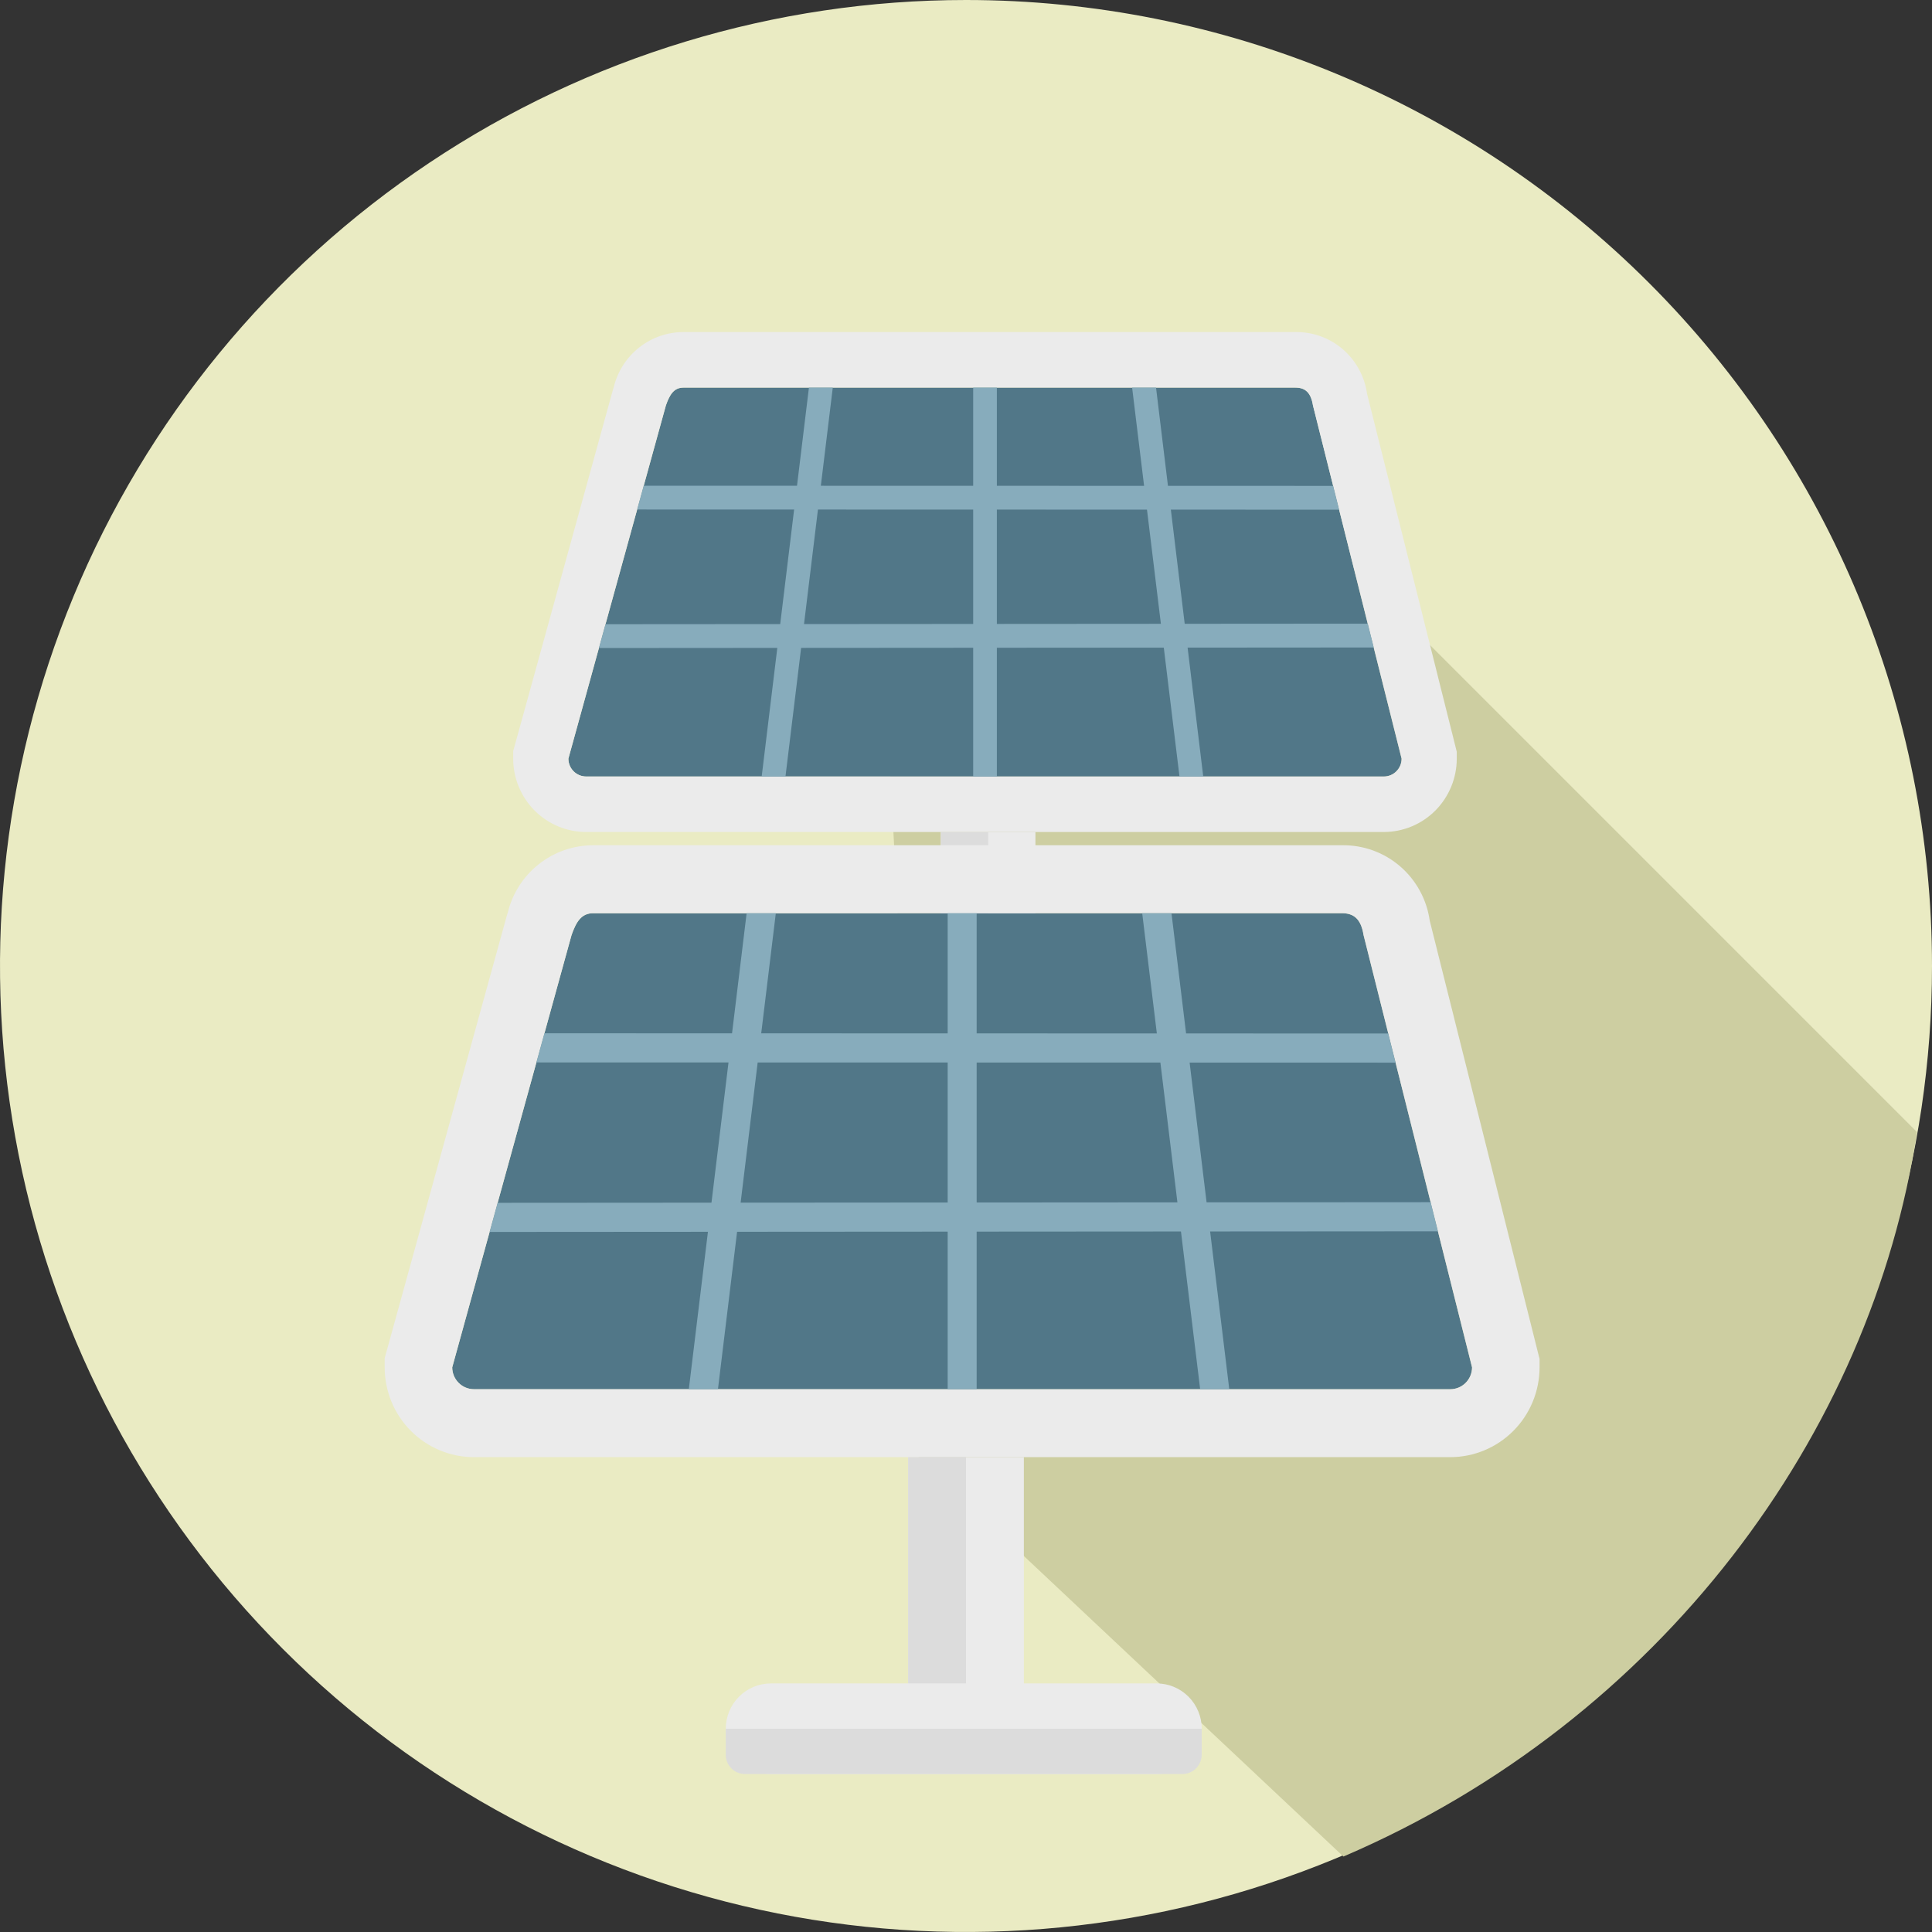 <svg xmlns="http://www.w3.org/2000/svg" fill="none" viewBox="0 0 64 64" height="64" width="64">
<rect x="0" y="0" width="64" height="64" fill="#333333" stroke="none"/>
<path fill="#EAEBC3" d="M64 32C64 38.329 62.123 44.516 58.607 49.778C55.091 55.041 50.093 59.142 44.246 61.564C38.399 63.986 31.965 64.62 25.757 63.385C19.55 62.15 13.848 59.103 9.373 54.627C4.897 50.152 1.85 44.45 0.615 38.243C-0.62 32.035 0.014 25.601 2.436 19.754C4.858 13.907 8.959 8.909 14.222 5.393C19.484 1.877 25.671 0 32 0C40.487 0 48.626 3.371 54.627 9.373C60.629 15.374 64 23.513 64 32Z"></path>
<path fill="#CDCEA1" d="M44.502 18.5L29.486 25.492L30.148 38.061V48L44.502 61.5C55.002 57 62.002 47.5 63.502 37.5L44.502 18.5Z"></path>
<path fill="#517788" d="M43.495 13.431C43.427 12.996 43.231 12.84 42.908 12.84H22.646C22.323 12.84 22.186 13.072 22.059 13.431L18.829 25.132C18.829 25.289 18.891 25.439 19.001 25.55C19.111 25.66 19.26 25.723 19.416 25.723H45.843C45.999 25.723 46.148 25.66 46.258 25.55C46.368 25.439 46.43 25.289 46.43 25.132L43.495 13.431Z"></path>
<path fill="#EBEBEB" d="M42.906 12.838C43.229 12.838 43.424 12.995 43.493 13.431L46.43 25.131C46.43 25.288 46.368 25.438 46.257 25.549C46.147 25.66 45.998 25.722 45.842 25.723H19.414C19.258 25.722 19.109 25.659 18.999 25.548C18.889 25.437 18.828 25.287 18.827 25.131L22.057 13.431C22.18 13.072 22.322 12.838 22.644 12.838H42.906ZM42.906 11H22.644C22.111 11 21.593 11.179 21.173 11.511C20.754 11.842 20.457 12.305 20.331 12.826L20.313 12.882L20.297 12.938L17.067 24.64L17 24.881V25.131C17 25.775 17.255 26.392 17.707 26.848C18.16 27.304 18.774 27.56 19.414 27.561H45.842C46.483 27.56 47.097 27.304 47.55 26.848C48.002 26.392 48.257 25.775 48.257 25.131V24.904L48.202 24.682L45.285 13.043C45.205 12.47 44.919 11.946 44.482 11.569C44.045 11.193 43.486 10.991 42.91 11"></path>
<path fill="#87ACBC" d="M33.022 12.84H32.238V25.722H33.022V12.84Z"></path>
<path fill="#87ACBC" d="M26.02 25.722H25.232L26.797 12.839H27.587L26.02 25.722Z"></path>
<path fill="#87ACBC" d="M39.072 25.722L37.503 12.839H38.295L39.859 25.722H39.072Z"></path>
<path fill="#87ACBC" d="M44.36 16.884L21.106 16.878L21.323 16.09L44.162 16.095L44.36 16.884Z"></path>
<path fill="#87ACBC" d="M19.84 21.467L20.057 20.678L45.31 20.66L45.507 21.449L19.84 21.467Z"></path>
<path fill="#EBEBEB" d="M34.3 27.561H31.165V34.912H34.3V27.561Z"></path>
<path fill="#DCDCDC" d="M32.734 27.561H31.167V34.912H32.734V27.561Z"></path>
<path fill="#EBEBEB" d="M37.895 36.138H27.451C27.127 36.138 26.817 36.009 26.589 35.779C26.36 35.549 26.232 35.237 26.232 34.912C26.232 34.587 26.36 34.275 26.589 34.045C26.817 33.815 27.127 33.686 27.451 33.686H37.895C38.218 33.686 38.528 33.815 38.757 34.045C38.985 34.275 39.114 34.587 39.114 34.912C39.114 35.237 38.985 35.549 38.757 35.779C38.528 36.009 38.218 36.138 37.895 36.138Z"></path>
<path fill="#DCDCDC" d="M26.231 34.913V35.613C26.231 35.752 26.286 35.886 26.384 35.984C26.482 36.083 26.614 36.138 26.752 36.138H38.59C38.728 36.138 38.861 36.083 38.959 35.984C39.057 35.886 39.112 35.753 39.113 35.613V34.913H26.231Z"></path>
<path fill="#517788" d="M45.171 30.975C45.087 30.443 44.849 30.252 44.452 30.252H19.653C19.258 30.252 19.09 30.537 18.934 30.975L14.981 45.297C14.981 45.489 15.057 45.672 15.192 45.808C15.326 45.943 15.509 46.02 15.7 46.02H48.045C48.236 46.02 48.418 45.943 48.553 45.808C48.688 45.672 48.764 45.489 48.764 45.297L45.171 30.975Z"></path>
<path fill="#EBEBEB" d="M44.45 30.25C44.845 30.25 45.084 30.441 45.169 30.975L48.764 45.295C48.763 45.487 48.687 45.671 48.552 45.807C48.417 45.943 48.234 46.019 48.043 46.02H15.697C15.507 46.019 15.324 45.942 15.19 45.806C15.055 45.67 14.979 45.487 14.979 45.295L18.932 30.975C19.083 30.537 19.256 30.25 19.651 30.25H44.45ZM44.45 28H19.651C18.998 28 18.364 28.22 17.851 28.625C17.337 29.03 16.974 29.597 16.82 30.235L16.797 30.303L16.778 30.372L12.825 44.695L12.743 44.989V45.295C12.743 46.083 13.054 46.84 13.608 47.397C14.162 47.955 14.914 48.269 15.697 48.27H48.044C48.828 48.269 49.58 47.955 50.134 47.397C50.688 46.84 50.999 46.084 51 45.295V45.017L50.932 44.746L47.362 30.5C47.264 29.799 46.914 29.157 46.379 28.697C45.844 28.236 45.16 27.989 44.456 28"></path>
<path fill="#87ACBC" d="M32.353 30.252H31.393V46.019H32.353V30.252Z"></path>
<path fill="#87ACBC" d="M23.783 46.019H22.818L24.733 30.251H25.7L23.783 46.019Z"></path>
<path fill="#87ACBC" d="M39.757 46.019L37.837 30.251H38.807L40.721 46.019H39.757Z"></path>
<path fill="#87ACBC" d="M46.23 35.201L17.768 35.194L18.034 34.229L45.987 34.236L46.23 35.201Z"></path>
<path fill="#87ACBC" d="M16.219 40.81L16.484 39.845L47.392 39.824L47.633 40.789L16.219 40.81Z"></path>
<path fill="#EBEBEB" d="M33.917 48.27H30.08V57.267H33.917V48.27Z"></path>
<path fill="#DCDCDC" d="M32 48.27H30.083V57.267H32V48.27Z"></path>
<path fill="#EBEBEB" d="M38.317 58.768H25.534C25.138 58.768 24.759 58.61 24.479 58.328C24.199 58.047 24.042 57.665 24.042 57.267C24.042 56.869 24.199 56.487 24.479 56.206C24.759 55.924 25.138 55.766 25.534 55.766H38.317C38.713 55.766 39.092 55.924 39.372 56.206C39.652 56.487 39.809 56.869 39.809 57.267C39.809 57.665 39.652 58.047 39.372 58.328C39.092 58.61 38.713 58.768 38.317 58.768Z"></path>
<path fill="#DCDCDC" d="M24.041 57.268V58.126C24.041 58.296 24.108 58.459 24.228 58.579C24.348 58.7 24.51 58.767 24.679 58.768H39.167C39.337 58.767 39.499 58.7 39.619 58.58C39.739 58.459 39.807 58.296 39.808 58.126V57.268H24.041Z"></path>
</svg>